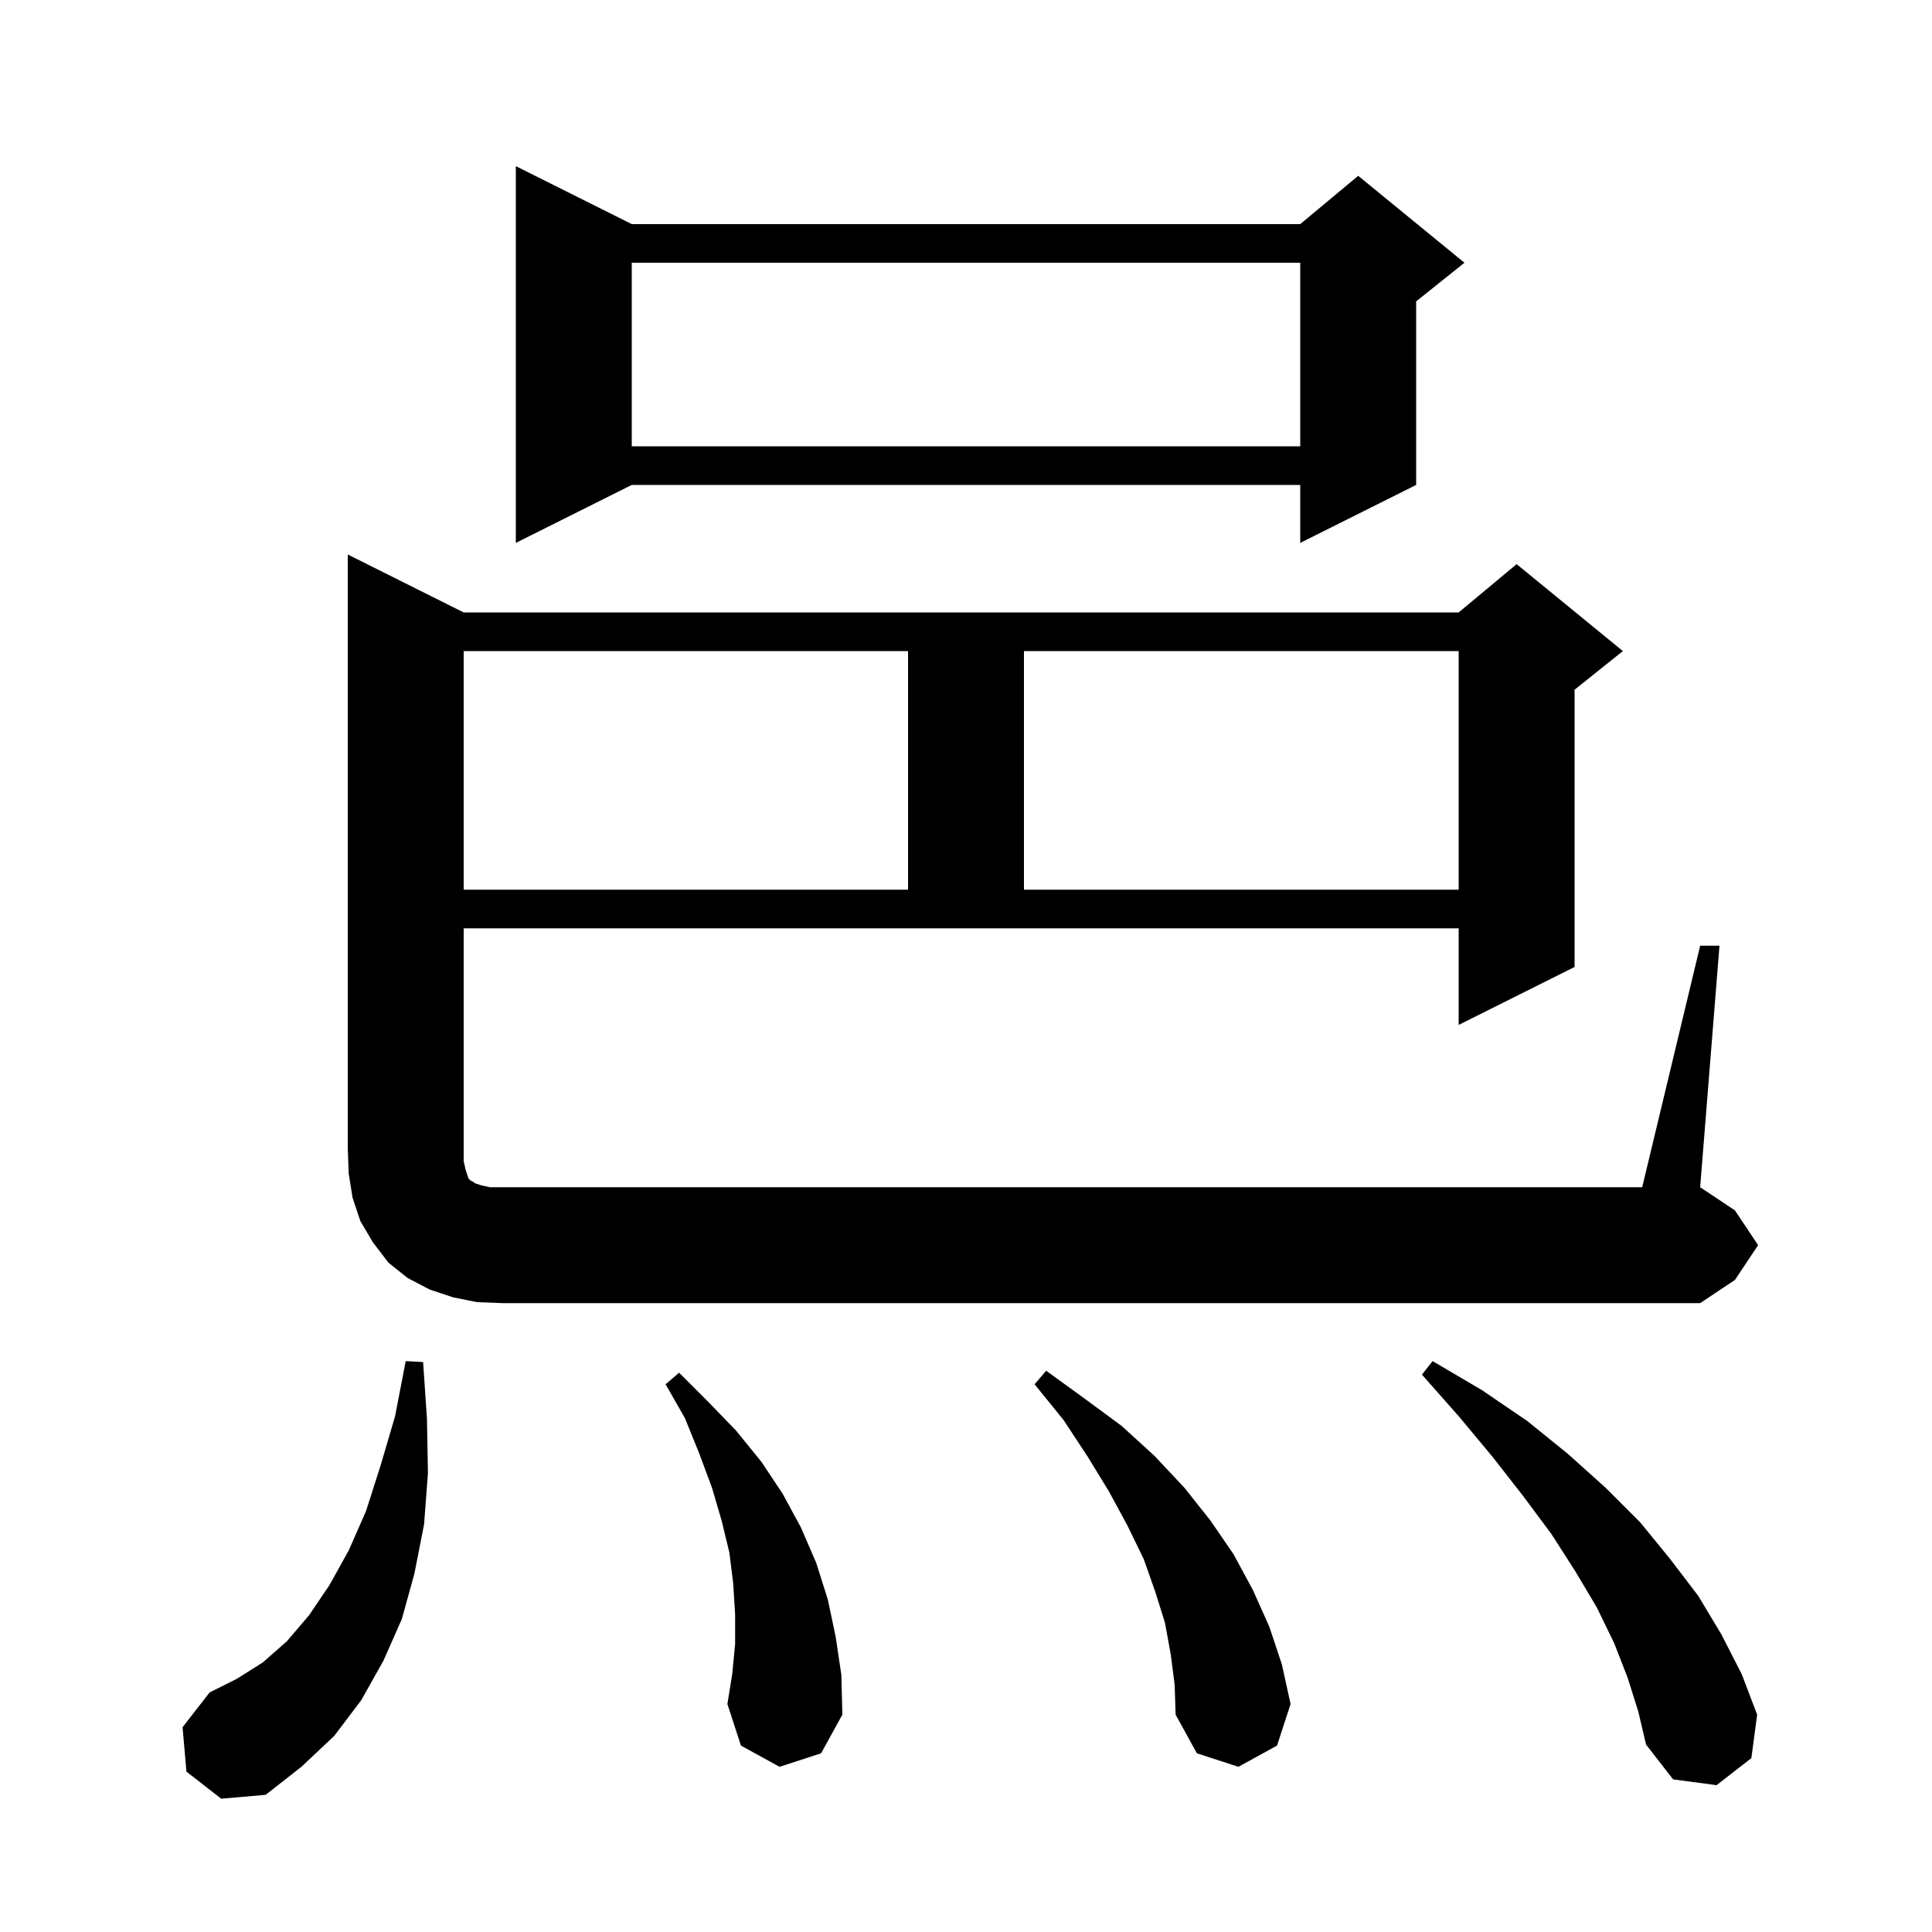 <svg xmlns="http://www.w3.org/2000/svg" xmlns:xlink="http://www.w3.org/1999/xlink" version="1.1" baseProfile="full" viewBox="0 0 200 200" width="200" height="200"><g fill="currentColor"><path d="M 19.3 183.4 L 18.9 178.8 L 21.7 175.2 L 24.5 173.8 L 27.2 172.1 L 29.7 169.9 L 32.0 167.2 L 34.1 164.1 L 36.1 160.5 L 37.9 156.4 L 39.4 151.7 L 40.9 146.6 L 42.0 140.9 L 43.8 141.0 L 44.2 146.9 L 44.3 152.5 L 43.9 157.8 L 42.9 162.9 L 41.6 167.6 L 39.7 171.9 L 37.4 176.0 L 34.6 179.7 L 31.2 182.9 L 27.5 185.8 L 22.9 186.2 Z M 168.5 173.7 L 167.1 170.1 L 165.3 166.4 L 163.1 162.7 L 160.6 158.8 L 157.7 154.9 L 154.5 150.8 L 151.0 146.6 L 147.2 142.3 L 148.3 140.9 L 153.4 143.9 L 158.1 147.1 L 162.3 150.5 L 166.2 154.0 L 169.8 157.6 L 172.9 161.4 L 175.8 165.2 L 178.2 169.2 L 180.3 173.3 L 181.9 177.5 L 181.3 182.0 L 177.7 184.8 L 173.2 184.2 L 170.4 180.6 L 169.6 177.2 Z M 121.2 171.3 L 120.6 168.0 L 119.6 164.8 L 118.4 161.4 L 116.7 157.9 L 114.8 154.4 L 112.6 150.8 L 110.1 147.0 L 107.1 143.3 L 108.3 141.9 L 112.3 144.8 L 116.1 147.6 L 119.5 150.7 L 122.6 154.0 L 125.3 157.4 L 127.7 160.9 L 129.7 164.6 L 131.4 168.4 L 132.7 172.3 L 133.6 176.4 L 132.2 180.7 L 128.2 182.9 L 123.9 181.5 L 121.7 177.5 L 121.6 174.4 Z M 80.7 182.9 L 76.7 180.7 L 75.3 176.4 L 75.8 173.3 L 76.1 170.2 L 76.1 167.1 L 75.9 163.9 L 75.5 160.7 L 74.7 157.4 L 73.7 154.0 L 72.4 150.5 L 70.9 146.8 L 68.9 143.3 L 70.3 142.1 L 73.3 145.1 L 76.2 148.1 L 78.8 151.3 L 81.0 154.6 L 82.9 158.1 L 84.5 161.8 L 85.7 165.6 L 86.5 169.4 L 87.1 173.4 L 87.2 177.5 L 85.0 181.5 Z M 49.4 134.8 L 46.9 134.3 L 44.5 133.5 L 42.2 132.3 L 40.2 130.7 L 38.6 128.6 L 37.3 126.4 L 36.5 124.0 L 36.1 121.5 L 36.0 118.9 L 36.0 57.4 L 48.0 63.4 L 151.0 63.4 L 157.0 58.4 L 168.0 67.4 L 163.0 71.4 L 163.0 100.1 L 151.0 106.1 L 151.0 96.1 L 48.0 96.1 L 48.0 120.2 L 48.2 121.1 L 48.5 122.0 L 48.7 122.2 L 48.9 122.3 L 49.2 122.5 L 49.8 122.7 L 50.7 122.9 L 170.0 122.9 L 176.0 97.9 L 178.0 97.9 L 176.0 122.9 L 179.6 125.3 L 182.0 128.9 L 179.6 132.5 L 176.0 134.9 L 52.0 134.9 Z M 48.0 67.4 L 48.0 92.1 L 94.0 92.1 L 94.0 67.4 Z M 106.0 67.4 L 106.0 92.1 L 151.0 92.1 L 151.0 67.4 Z M 65.4 23.2 L 134.6 23.2 L 140.6 18.2 L 151.6 27.2 L 146.6 31.2 L 146.6 50.2 L 134.6 56.2 L 134.6 50.2 L 65.4 50.2 L 53.4 56.2 L 53.4 17.2 Z M 65.4 27.2 L 65.4 46.2 L 134.6 46.2 L 134.6 27.2 Z "/></g></svg>